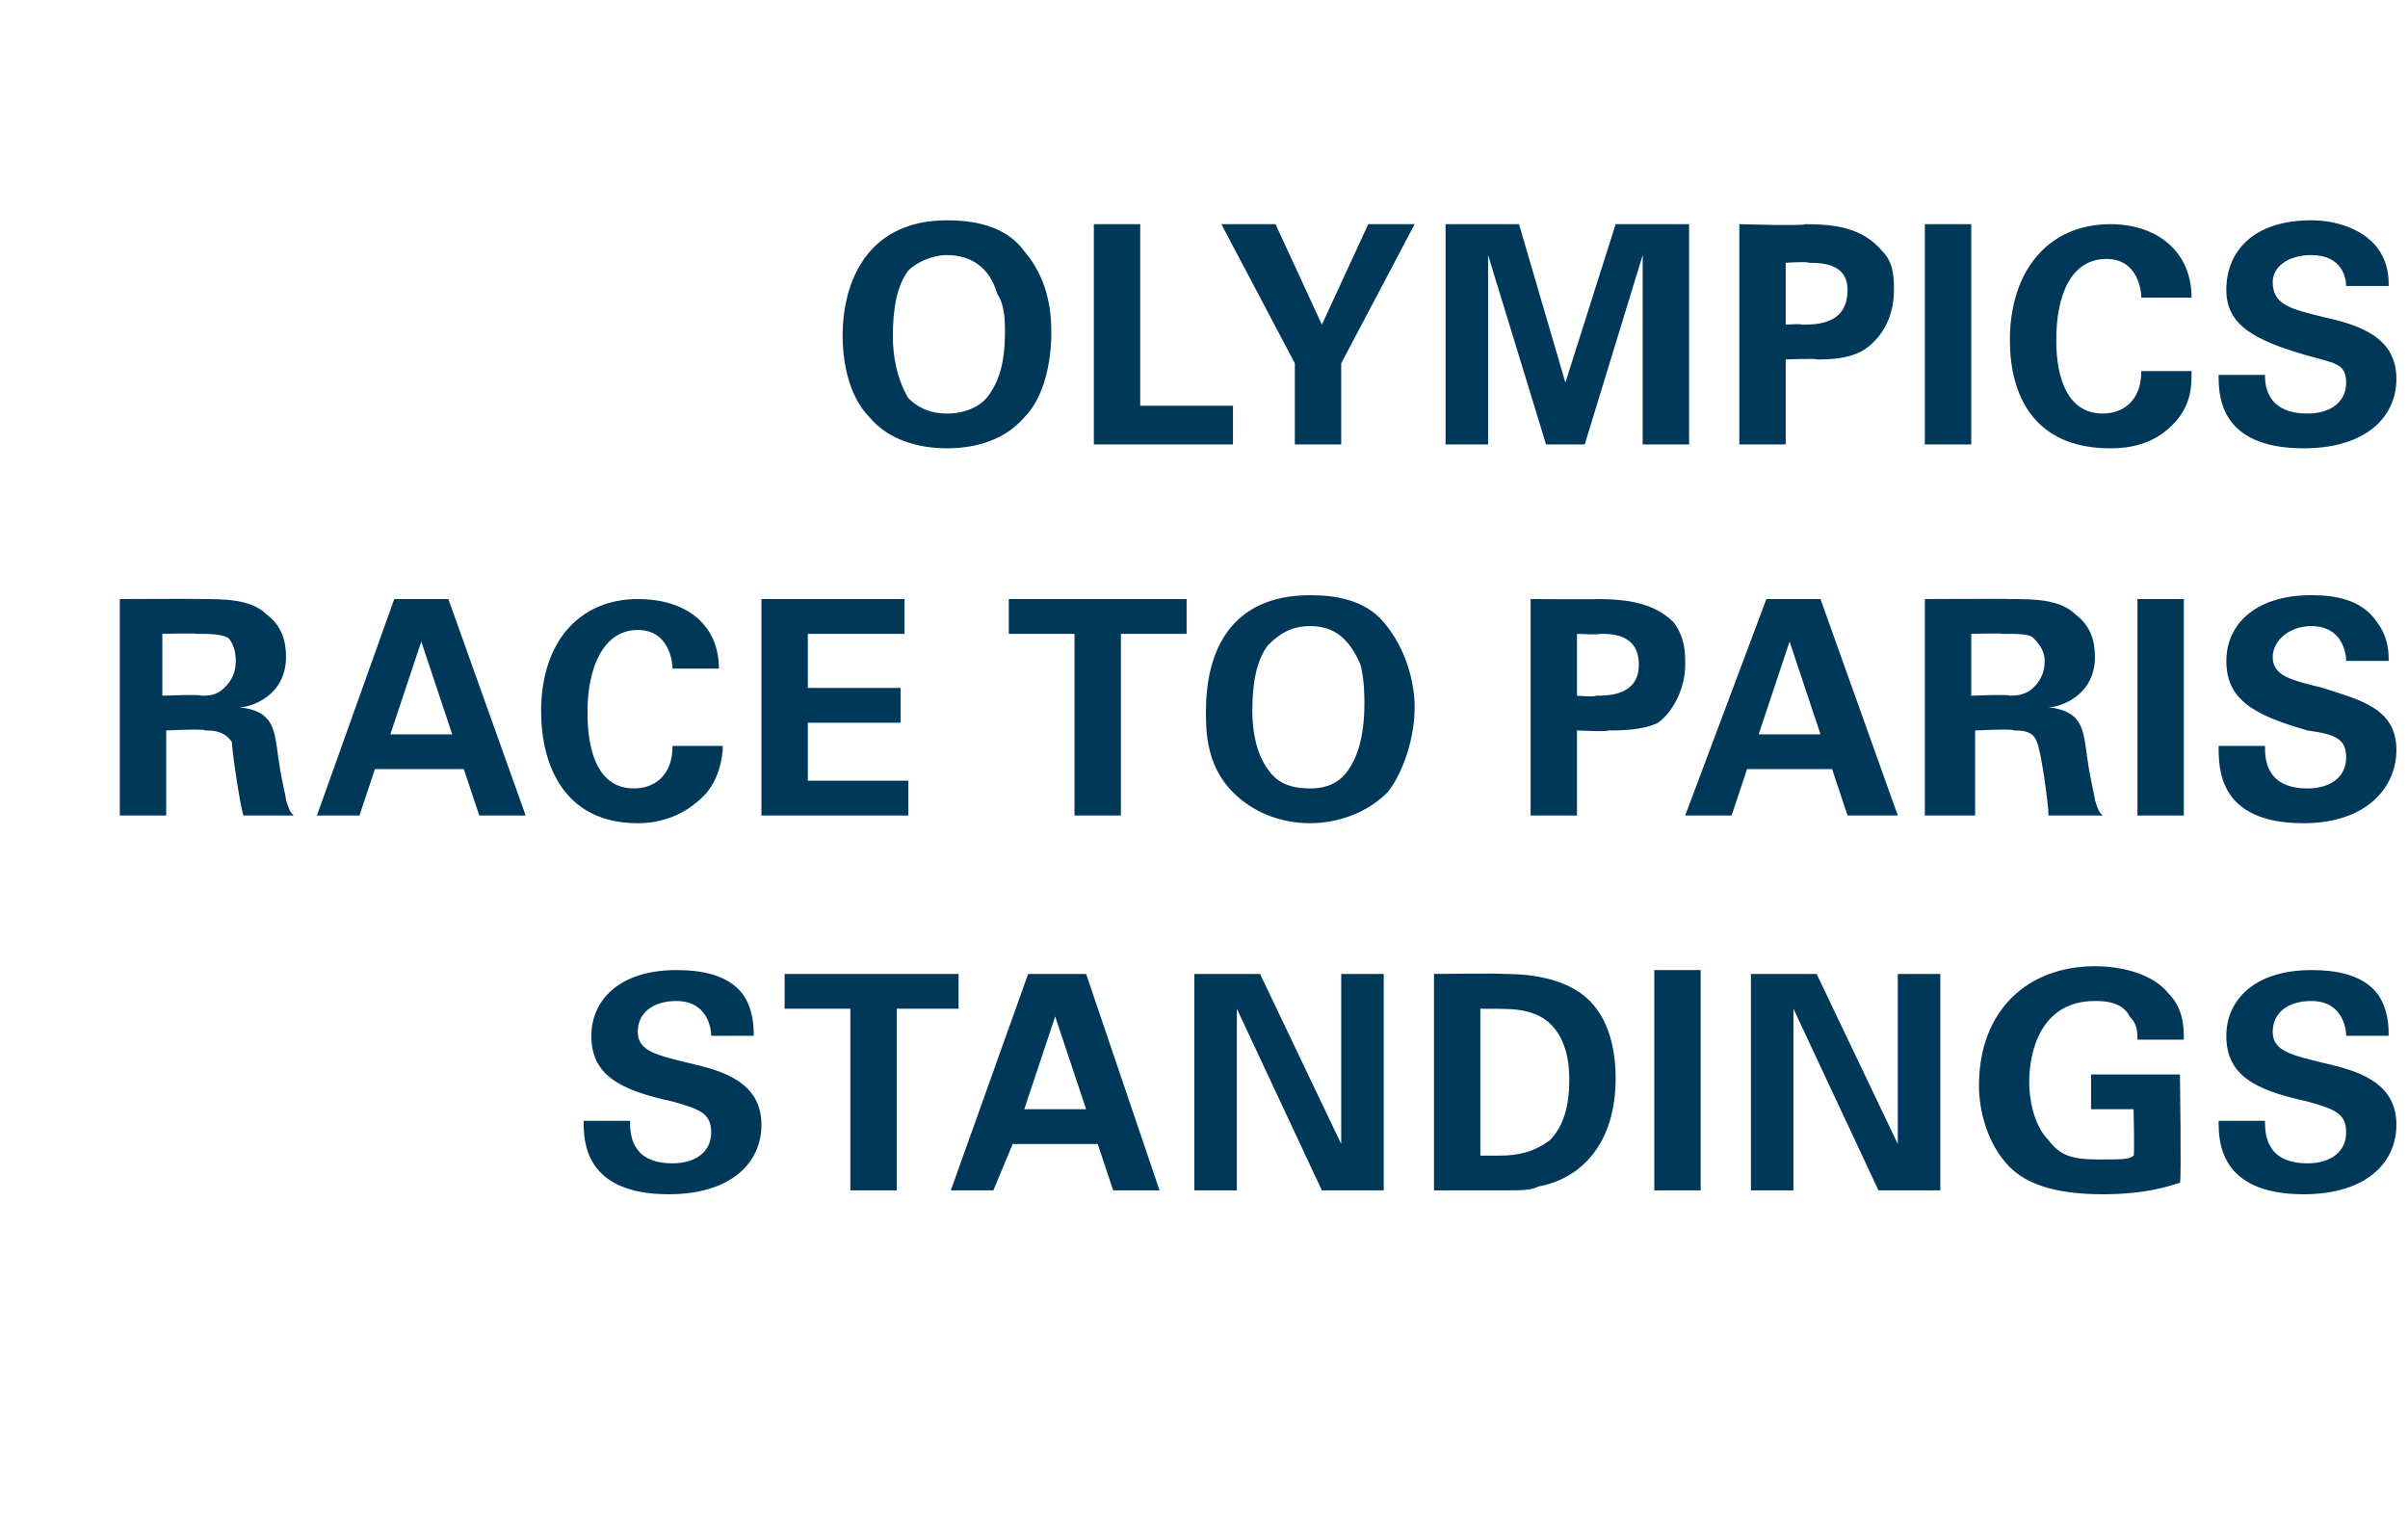 <?xml version="1.0" standalone="no"?><!DOCTYPE svg PUBLIC "-//W3C//DTD SVG 1.1//EN" "http://www.w3.org/Graphics/SVG/1.1/DTD/svg11.dtd"><svg xmlns="http://www.w3.org/2000/svg" version="1.1" width="62.3px" height="39.2px" viewBox="0 -1 62.3 39.2" style="top:-1px">  <desc>OLYMPICs RACE TO PARIS STANDINGS</desc>  <defs/>  <g id="Polygon120914">    <path d="M 16.3 28 C 16.3 28.3 16.3 29.1 17.4 29.1 C 18 29.1 18.4 28.8 18.4 28.3 C 18.4 27.8 18.1 27.7 17.4 27.5 C 16 27.2 15.3 26.8 15.3 25.8 C 15.3 24.9 16 24.1 17.5 24.1 C 18.1 24.1 18.8 24.2 19.2 24.7 C 19.5 25.1 19.5 25.6 19.5 25.8 C 19.5 25.8 18.4 25.8 18.4 25.8 C 18.4 25.6 18.3 24.9 17.5 24.9 C 16.9 24.9 16.5 25.2 16.5 25.7 C 16.5 26.2 17 26.3 17.8 26.5 C 18.7 26.7 19.7 27 19.7 28.1 C 19.7 29.1 18.9 29.9 17.3 29.9 C 15.1 29.9 15.1 28.5 15.1 28 C 15.1 28 16.3 28 16.3 28 Z M 22 25.1 L 20.3 25.1 L 20.3 24.2 L 24.8 24.2 L 24.8 25.1 L 23.2 25.1 L 23.2 29.8 L 22 29.8 L 22 25.1 Z M 28.1 24.2 L 30 29.8 L 28.8 29.8 L 28.4 28.6 L 26.2 28.6 L 25.7 29.8 L 24.6 29.8 L 26.6 24.2 L 28.1 24.2 Z M 28.1 27.7 L 27.3 25.3 L 26.5 27.7 L 28.1 27.7 Z M 30.9 24.2 L 32.6 24.2 L 34.7 28.6 L 34.7 24.2 L 35.8 24.2 L 35.8 29.8 L 34.2 29.8 L 32 25.1 L 32 29.8 L 30.9 29.8 L 30.9 24.2 Z M 37.1 24.2 C 37.1 24.2 38.93 24.18 38.9 24.2 C 39.2 24.2 40.2 24.2 40.9 24.7 C 41.6 25.2 41.8 26.1 41.8 26.9 C 41.8 28.6 40.9 29.5 39.8 29.7 C 39.6 29.8 39.4 29.8 38.8 29.8 C 38.82 29.8 37.1 29.8 37.1 29.8 L 37.1 24.2 Z M 38.3 28.9 C 38.4 28.9 38.6 28.9 38.8 28.9 C 39.3 28.9 39.7 28.8 40.1 28.5 C 40.6 28 40.6 27.2 40.6 26.9 C 40.6 26.1 40.3 25.4 39.6 25.2 C 39.3 25.1 39 25.1 38.3 25.1 C 38.3 25.1 38.3 28.9 38.3 28.9 Z M 42.8 24.1 L 44 24.1 L 44 29.8 L 42.8 29.8 L 42.8 24.1 Z M 45.3 24.2 L 47 24.2 L 49.1 28.6 L 49.1 24.2 L 50.2 24.2 L 50.2 29.8 L 48.6 29.8 L 46.4 25.1 L 46.4 29.8 L 45.3 29.8 L 45.3 24.2 Z M 55.3 25.9 C 55.3 25.7 55.3 25.5 55.1 25.3 C 54.9 24.9 54.4 24.9 54.2 24.9 C 52.8 24.9 52.5 26.2 52.5 27 C 52.5 27.4 52.6 28.1 53 28.5 C 53.3 28.9 53.6 29 54.3 29 C 54.9 29 55.1 29 55.2 28.9 C 55.23 28.92 55.2 27.7 55.2 27.7 L 54.1 27.7 L 54.1 26.8 L 56.4 26.8 C 56.4 26.8 56.44 29.61 56.4 29.6 C 56.1 29.7 55.5 29.9 54.4 29.9 C 53.1 29.9 52.4 29.6 52 29.2 C 51.4 28.6 51.2 27.7 51.2 27.1 C 51.2 25.1 52.5 24 54.2 24 C 54.9 24 55.7 24.2 56.1 24.7 C 56.5 25.1 56.5 25.6 56.5 25.9 C 56.5 25.9 55.3 25.9 55.3 25.9 Z M 58.6 28 C 58.6 28.3 58.6 29.1 59.7 29.1 C 60.3 29.1 60.7 28.8 60.7 28.3 C 60.7 27.8 60.4 27.7 59.7 27.5 C 58.3 27.2 57.6 26.8 57.6 25.8 C 57.6 24.9 58.3 24.1 59.8 24.1 C 60.4 24.1 61.1 24.2 61.5 24.7 C 61.8 25.1 61.8 25.6 61.8 25.8 C 61.8 25.8 60.7 25.8 60.7 25.8 C 60.7 25.6 60.6 24.9 59.8 24.9 C 59.2 24.9 58.8 25.2 58.8 25.7 C 58.8 26.2 59.3 26.3 60.1 26.5 C 61 26.7 62 27 62 28.1 C 62 29.1 61.2 29.9 59.6 29.9 C 57.4 29.9 57.4 28.5 57.4 28 C 57.4 28 58.6 28 58.6 28 Z " stroke="none" fill="#003859"/>  </g>  <g id="Polygon120913">    <path d="M 3.1 14.5 C 3.1 14.5 5.21 14.49 5.2 14.5 C 5.8 14.5 6.5 14.5 6.9 14.9 C 7.3 15.2 7.4 15.6 7.4 16 C 7.4 17 6.5 17.3 6.2 17.3 C 7.1 17.4 7.1 17.9 7.2 18.6 C 7.3 19.3 7.4 19.6 7.4 19.7 C 7.5 20 7.5 20 7.6 20.1 C 7.6 20.1 6.3 20.1 6.3 20.1 C 6.2 19.8 6 18.4 6 18.2 C 5.8 17.9 5.5 17.9 5.3 17.9 C 5.35 17.85 4.3 17.9 4.3 17.9 L 4.3 20.1 L 3.1 20.1 L 3.1 14.5 Z M 4.2 17 C 4.2 17 5.22 16.96 5.2 17 C 5.4 17 5.6 17 5.8 16.8 C 5.9 16.7 6.1 16.5 6.1 16.1 C 6.1 15.8 6 15.6 5.9 15.5 C 5.7 15.4 5.4 15.4 5.1 15.4 C 5.06 15.38 4.2 15.4 4.2 15.4 L 4.2 17 Z M 11.6 14.5 L 13.6 20.1 L 12.4 20.1 L 12 18.9 L 9.7 18.9 L 9.3 20.1 L 8.2 20.1 L 10.2 14.5 L 11.6 14.5 Z M 11.7 18 L 10.9 15.6 L 10.1 18 L 11.7 18 Z M 17.4 16.3 C 17.4 16.1 17.3 15.3 16.5 15.3 C 15.6 15.3 15.2 16.3 15.2 17.4 C 15.2 17.8 15.2 19.4 16.4 19.4 C 16.9 19.4 17.4 19.1 17.4 18.3 C 17.4 18.3 18.7 18.3 18.7 18.3 C 18.7 18.6 18.6 19.2 18.2 19.6 C 17.7 20.1 17.1 20.3 16.5 20.3 C 14.6 20.3 14 18.8 14 17.4 C 14 15.6 15 14.5 16.5 14.5 C 17.8 14.5 18.6 15.2 18.6 16.3 C 18.6 16.3 17.4 16.3 17.4 16.3 Z M 19.7 14.5 L 23.4 14.5 L 23.4 15.4 L 20.9 15.4 L 20.9 16.8 L 23.3 16.8 L 23.3 17.7 L 20.9 17.7 L 20.9 19.2 L 23.5 19.2 L 23.5 20.1 L 19.7 20.1 L 19.7 14.5 Z M 27.8 15.4 L 26.1 15.4 L 26.1 14.5 L 30.7 14.5 L 30.7 15.4 L 29 15.4 L 29 20.1 L 27.8 20.1 L 27.8 15.4 Z M 33.9 14.4 C 34.5 14.4 35.3 14.5 35.8 15.1 C 36.4 15.8 36.6 16.7 36.6 17.3 C 36.6 18.1 36.3 19 35.9 19.5 C 35.2 20.2 34.3 20.3 33.9 20.3 C 33.1 20.3 32.4 20 31.9 19.5 C 31.2 18.8 31.2 17.9 31.2 17.4 C 31.2 15.9 31.8 14.4 33.9 14.4 Z M 32.8 18.9 C 33 19.2 33.3 19.4 33.9 19.4 C 34.4 19.4 34.7 19.2 34.9 18.9 C 35.1 18.6 35.3 18.1 35.3 17.2 C 35.3 17 35.3 16.6 35.2 16.2 C 34.9 15.5 34.5 15.2 33.9 15.2 C 33.4 15.2 33.1 15.4 32.8 15.7 C 32.5 16.1 32.4 16.7 32.4 17.4 C 32.4 17.9 32.5 18.5 32.8 18.9 Z M 39.6 14.5 C 39.6 14.5 41.32 14.51 41.3 14.5 C 42.1 14.5 42.8 14.6 43.3 15.1 C 43.6 15.5 43.6 15.9 43.6 16.2 C 43.6 16.8 43.3 17.4 42.9 17.7 C 42.5 17.9 41.9 17.9 41.6 17.9 C 41.62 17.94 40.8 17.9 40.8 17.9 L 40.8 20.1 L 39.6 20.1 L 39.6 14.5 Z M 40.8 17 C 40.8 17 41.25 17.04 41.3 17 C 41.6 17 42.4 17 42.4 16.2 C 42.4 15.4 41.7 15.4 41.4 15.4 C 41.38 15.43 40.8 15.4 40.8 15.4 L 40.8 17 Z M 47.1 14.5 L 49.1 20.1 L 47.8 20.1 L 47.4 18.9 L 45.2 18.9 L 44.8 20.1 L 43.6 20.1 L 45.7 14.5 L 47.1 14.5 Z M 47.1 18 L 46.3 15.6 L 45.5 18 L 47.1 18 Z M 49.8 14.5 C 49.8 14.5 52 14.49 52 14.5 C 52.6 14.5 53.3 14.5 53.7 14.9 C 54.1 15.2 54.2 15.6 54.2 16 C 54.2 17 53.3 17.3 53 17.3 C 53.9 17.4 53.9 17.9 54 18.6 C 54.1 19.3 54.2 19.6 54.2 19.7 C 54.3 20 54.3 20 54.4 20.1 C 54.4 20.1 53 20.1 53 20.1 C 53 19.8 52.8 18.4 52.7 18.2 C 52.6 17.9 52.3 17.9 52.1 17.9 C 52.13 17.85 51.1 17.9 51.1 17.9 L 51.1 20.1 L 49.8 20.1 L 49.8 14.5 Z M 51 17 C 51 17 52.01 16.96 52 17 C 52.1 17 52.4 17 52.6 16.8 C 52.7 16.7 52.9 16.5 52.9 16.1 C 52.9 15.8 52.7 15.6 52.6 15.5 C 52.5 15.4 52.2 15.4 51.8 15.4 C 51.84 15.38 51 15.4 51 15.4 L 51 17 Z M 55.3 14.5 L 56.5 14.5 L 56.5 20.1 L 55.3 20.1 L 55.3 14.5 Z M 58.6 18.3 C 58.6 18.6 58.6 19.4 59.7 19.4 C 60.3 19.4 60.7 19.1 60.7 18.6 C 60.7 18.1 60.4 18 59.7 17.9 C 58.3 17.5 57.6 17.1 57.6 16.1 C 57.6 15.2 58.3 14.4 59.8 14.4 C 60.4 14.4 61.1 14.5 61.5 15.1 C 61.8 15.5 61.8 15.9 61.8 16.1 C 61.8 16.1 60.7 16.1 60.7 16.1 C 60.7 15.9 60.6 15.2 59.8 15.2 C 59.2 15.2 58.8 15.6 58.8 16 C 58.8 16.5 59.3 16.6 60.1 16.8 C 61 17.1 62 17.3 62 18.4 C 62 19.4 61.2 20.3 59.6 20.3 C 57.4 20.3 57.4 18.9 57.4 18.3 C 57.4 18.3 58.6 18.3 58.6 18.3 Z " stroke="none" fill="#003859"/>  </g>  <g id="Polygon120912">    <path d="M 24.5 4.7 C 25.1 4.7 26 4.8 26.5 5.5 C 27.1 6.2 27.2 7 27.2 7.6 C 27.2 8.4 27 9.3 26.5 9.8 C 25.9 10.5 25 10.6 24.5 10.6 C 23.8 10.6 23 10.4 22.5 9.8 C 21.9 9.2 21.8 8.2 21.8 7.7 C 21.8 6.2 22.5 4.7 24.5 4.7 Z M 23.5 9.3 C 23.7 9.5 24 9.7 24.5 9.7 C 25 9.7 25.4 9.5 25.6 9.2 C 25.8 8.9 26 8.5 26 7.6 C 26 7.3 26 6.9 25.8 6.6 C 25.6 5.9 25.1 5.6 24.5 5.6 C 24.1 5.6 23.7 5.8 23.5 6 C 23.2 6.4 23.1 7 23.1 7.7 C 23.1 8.2 23.2 8.8 23.5 9.3 Z M 28.3 4.8 L 29.5 4.8 L 29.5 9.5 L 31.9 9.5 L 31.9 10.5 L 28.3 10.5 L 28.3 4.8 Z M 33 4.8 L 34.2 7.4 L 35.4 4.8 L 36.6 4.8 L 34.7 8.4 L 34.7 10.5 L 33.5 10.5 L 33.5 8.4 L 31.6 4.8 L 33 4.8 Z M 37.4 4.8 L 39.3 4.8 L 40.5 8.9 L 41.8 4.8 L 43.7 4.8 L 43.7 10.5 L 42.5 10.5 L 42.5 5.6 L 41 10.5 L 40 10.5 L 38.5 5.6 L 38.5 10.5 L 37.4 10.5 L 37.4 4.8 Z M 45 4.8 C 45 4.8 46.7 4.85 46.7 4.8 C 47.5 4.8 48.2 4.9 48.7 5.5 C 49 5.8 49 6.2 49 6.5 C 49 7.2 48.7 7.7 48.3 8 C 47.9 8.3 47.3 8.3 47 8.3 C 47 8.27 46.2 8.3 46.2 8.3 L 46.2 10.5 L 45 10.5 L 45 4.8 Z M 46.2 7.4 C 46.2 7.4 46.64 7.37 46.6 7.4 C 47 7.4 47.8 7.4 47.8 6.5 C 47.8 5.8 47.1 5.8 46.8 5.8 C 46.76 5.76 46.2 5.8 46.2 5.8 L 46.2 7.4 Z M 49.8 4.8 L 51 4.8 L 51 10.5 L 49.8 10.5 L 49.8 4.8 Z M 55.4 6.7 C 55.4 6.5 55.3 5.7 54.5 5.7 C 53.6 5.7 53.2 6.6 53.2 7.8 C 53.2 8.1 53.2 9.7 54.4 9.7 C 54.9 9.7 55.4 9.4 55.4 8.6 C 55.4 8.6 56.7 8.6 56.7 8.6 C 56.7 9 56.7 9.5 56.2 10 C 55.7 10.5 55.1 10.6 54.6 10.6 C 52.6 10.6 52 9.2 52 7.8 C 52 6 53 4.8 54.6 4.8 C 55.8 4.8 56.7 5.5 56.7 6.7 C 56.7 6.7 55.4 6.7 55.4 6.7 Z M 58.6 8.7 C 58.6 8.9 58.6 9.7 59.7 9.7 C 60.3 9.7 60.7 9.4 60.7 8.9 C 60.7 8.4 60.4 8.4 59.7 8.2 C 58.3 7.8 57.6 7.4 57.6 6.5 C 57.6 5.5 58.3 4.7 59.8 4.7 C 60.4 4.7 61.1 4.9 61.5 5.4 C 61.8 5.8 61.8 6.2 61.8 6.4 C 61.8 6.4 60.7 6.4 60.7 6.4 C 60.7 6.2 60.6 5.6 59.8 5.6 C 59.2 5.6 58.8 5.9 58.8 6.3 C 58.8 6.9 59.3 7 60.1 7.2 C 61 7.4 62 7.7 62 8.8 C 62 9.8 61.2 10.6 59.6 10.6 C 57.4 10.6 57.4 9.2 57.4 8.7 C 57.4 8.7 58.6 8.7 58.6 8.7 Z " stroke="none" fill="#003859"/>  </g></svg>